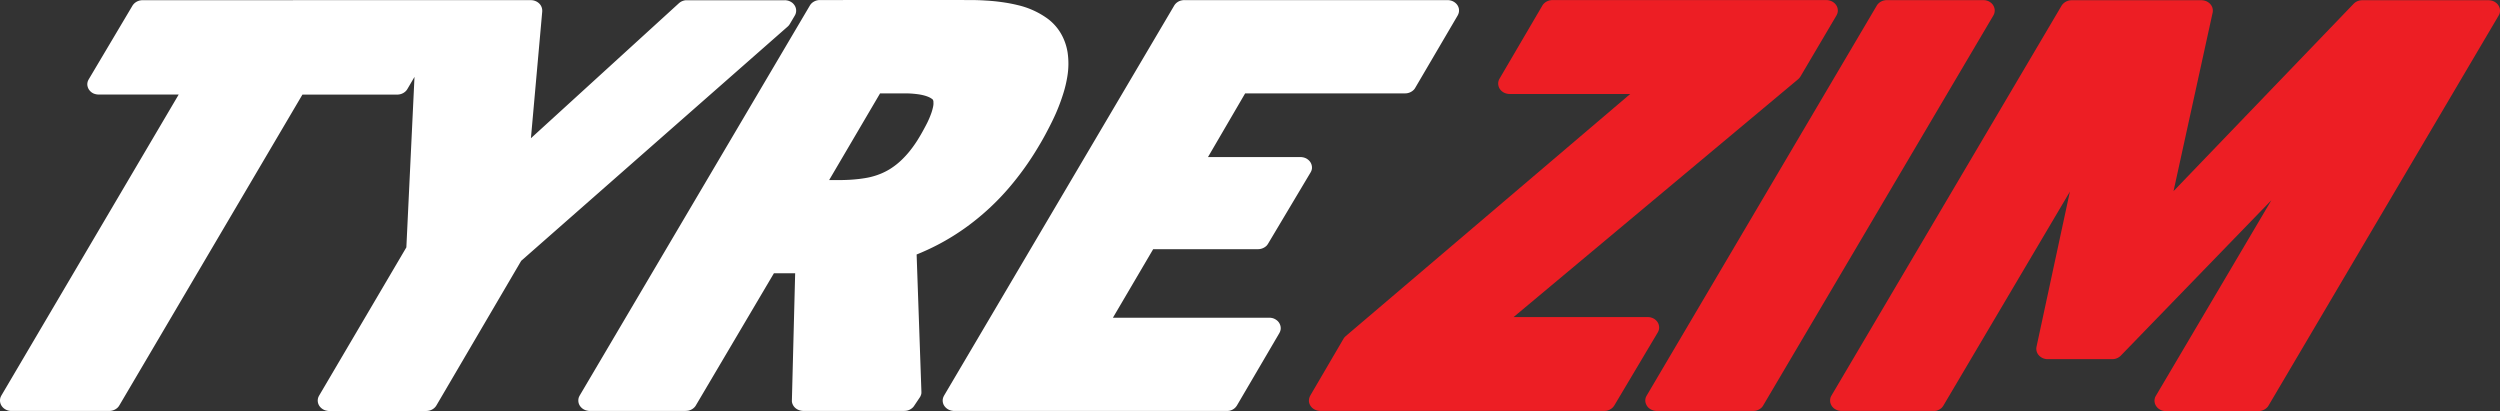 <svg xmlns="http://www.w3.org/2000/svg" width="290.378" height="47.744" viewBox="0 0 290.378 47.744"><rect x="0" y="0" width="290.378" height="47.744" fill="#333333" stroke="none"/><g transform="translate(15275.999 21290.307)"><path d="M2342.49,223.119l-5.912,10.063h1.357c.238,0,.475-.007.713-.017.484-.017.97-.06,1.452-.115.218-.028.436-.059.647-.094s.4-.07.591-.115a8.065,8.065,0,0,0,1.333-.436,7.5,7.5,0,0,0,.953-.492,8.343,8.343,0,0,0,1.434-1.13,10.63,10.63,0,0,0,.816-.89,14.077,14.077,0,0,0,.957-1.331c.252-.405.495-.817.719-1.236.146-.269.291-.537.426-.806a10.8,10.8,0,0,0,.473-1.124,5.522,5.522,0,0,0,.178-.623,2.435,2.435,0,0,0,.063-.367,1.425,1.425,0,0,0,0-.224v-.122l-.033-.145-.04-.077-.029-.028-.061-.049-.078-.055-.145-.087c-.077-.042-.161-.077-.24-.112a3.982,3.982,0,0,0-.436-.145,5.98,5.98,0,0,0-.817-.157,11.3,11.3,0,0,0-1.468-.091C2344.387,223.119,2343.441,223.119,2342.49,223.119ZM2319.9,260h-11.121a.874.874,0,0,1-.16-.01,2.114,2.114,0,0,1-.315-.07,1.613,1.613,0,0,1-.291-.136,1.384,1.384,0,0,1-.337-.311,1.106,1.106,0,0,1-.23-.69,1.04,1.04,0,0,1,.088-.436l.067-.134,26.735-45.3a1.353,1.353,0,0,1,.182-.238,1.379,1.379,0,0,1,.675-.366,1.354,1.354,0,0,1,.315-.035c5.808,0,11.615-.01,17.423,0,.6,0,1.2.017,1.8.057.446.023.889.062,1.333.11.35.042.7.089,1.049.145.265.042.523.091.788.145.191.038.377.083.57.129a9.583,9.583,0,0,1,3.522,1.607,5.387,5.387,0,0,1,.485.411,5.78,5.78,0,0,1,1.215,1.648,6.4,6.4,0,0,1,.581,1.837,8.992,8.992,0,0,1-.029,2.78,13.927,13.927,0,0,1-.507,2.1,22.152,22.152,0,0,1-.819,2.178c-.29.662-.616,1.314-.954,1.956-.351.681-.726,1.35-1.131,2.014a33.893,33.893,0,0,1-3.365,4.687,28.685,28.685,0,0,1-4.781,4.441,26.79,26.79,0,0,1-3.492,2.178q-1.18.616-2.427,1.119l-.031.014.556,15.93v.145a.79.79,0,0,1-.064.274.955.955,0,0,1-.129.256l-.657.98a1.057,1.057,0,0,1-.184.216,1.414,1.414,0,0,1-.648.335,2.361,2.361,0,0,1-.3.03h-11.735a.878.878,0,0,1-.163-.01,1.627,1.627,0,0,1-.316-.074,1.34,1.34,0,0,1-.415-.229,1.206,1.206,0,0,1-.359-.489,1.055,1.055,0,0,1-.073-.29v-.145l.379-14.749h-2.468l-9.067,15.348a1.094,1.094,0,0,1-.185.238,1.359,1.359,0,0,1-.672.366,1.715,1.715,0,0,1-.335.031Zm-29.247-47.716h11.273l.157.01.155.025a1.592,1.592,0,0,1,.29.1,1.323,1.323,0,0,1,.474.367,1.163,1.163,0,0,1,.2.383,1.214,1.214,0,0,1,.05.283v.145l-1.315,14.728,17.19-15.681.112-.091a1.558,1.558,0,0,1,.254-.145,1.6,1.6,0,0,1,.429-.112h11.5a.833.833,0,0,1,.159.01,1.38,1.38,0,0,1,.459.129,1.486,1.486,0,0,1,.267.167,1.335,1.335,0,0,1,.29.346,1.125,1.125,0,0,1,.138.712,1.154,1.154,0,0,1-.081.29l-.068.132-.58.98-.072.107a1.2,1.2,0,0,1-.175.189l-30.951,27.206-9.85,16.8-.083.122a1.329,1.329,0,0,1-.773.482,1.675,1.675,0,0,1-.319.038h-11.273a.851.851,0,0,1-.161-.01,2.025,2.025,0,0,1-.312-.07,1.339,1.339,0,0,1-.626-.447,1.122,1.122,0,0,1-.143-1.125l.069-.134L2287.47,241l.945-19.8-.827,1.413a1.2,1.2,0,0,1-.182.237,1.359,1.359,0,0,1-.678.37,1.287,1.287,0,0,1-.318.035H2275.4l-21.27,36.106-.084.126a1.125,1.125,0,0,1-.211.212,1.378,1.378,0,0,1-.563.266,1.644,1.644,0,0,1-.312.038H2241.6a.86.86,0,0,1-.161-.01,1.408,1.408,0,0,1-.46-.132,1.337,1.337,0,0,1-.265-.168,1.25,1.25,0,0,1-.29-.341,1.137,1.137,0,0,1-.145-.711,1.072,1.072,0,0,1,.081-.29l.066-.134,20.6-34.965h-9.283l-.161-.01c-.054-.007-.107-.014-.157-.025a1.5,1.5,0,0,1-.3-.094,1.273,1.273,0,0,1-.478-.388,1.125,1.125,0,0,1-.195-.4,1.034,1.034,0,0,1-.04-.29,1.141,1.141,0,0,1,.095-.428l.069-.132,5.082-8.558a1.383,1.383,0,0,1,.184-.234,1.408,1.408,0,0,1,.989-.4Zm92.1,47.716H2351.1a.683.683,0,0,1-.171-.014,1.371,1.371,0,0,1-.33-.077,1.308,1.308,0,0,1-.726-.637,1.147,1.147,0,0,1-.1-.611,1.209,1.209,0,0,1,.081-.3l.072-.145,26.73-45.3a1.308,1.308,0,0,1,.863-.6,1.335,1.335,0,0,1,.316-.035h30.576l.168.01c.057.012.112.017.166.032a1.179,1.179,0,0,1,.316.115,1.347,1.347,0,0,1,.39.3,1.164,1.164,0,0,1,.275.565,1.3,1.3,0,0,1,.007.311,1.175,1.175,0,0,1-.079.3l-.068.145-4.936,8.414a1.035,1.035,0,0,1-.179.237,1.4,1.4,0,0,1-.991.405h-18.584l-4.318,7.4h10.76a.915.915,0,0,1,.167.01,1.521,1.521,0,0,1,.333.08,1.248,1.248,0,0,1,.291.154,1.306,1.306,0,0,1,.246.219,1.16,1.16,0,0,1,.278.878,1.2,1.2,0,0,1-.083.3l-.076.145-4.936,8.276a1.442,1.442,0,0,1-.179.238,1.42,1.42,0,0,1-.678.362,1.591,1.591,0,0,1-.315.035h-12.172l-4.678,7.961h18.161a1,1,0,0,1,.177.01,1.365,1.365,0,0,1,.33.077,1.4,1.4,0,0,1,.29.154,1.183,1.183,0,0,1,.517.781,1.142,1.142,0,0,1,.013.311,1.222,1.222,0,0,1-.08.3l-.07.145-4.936,8.421a1.459,1.459,0,0,1-.186.238,1.335,1.335,0,0,1-.671.366A1.737,1.737,0,0,1,2382.749,260Z" transform="translate(-17516.27 -21502.576)" fill="#fff" fill-rule="evenodd"></path><path d="M3339.017,260.059h-11.2a.9.9,0,0,1-.163-.01,1.366,1.366,0,0,1-.457-.132,1.285,1.285,0,0,1-.381-.269,1.227,1.227,0,0,1-.323-.663,1.042,1.042,0,0,1,.081-.572l.069-.134,26.727-45.3a1.339,1.339,0,0,1,.862-.6,1.383,1.383,0,0,1,.319-.035h11.189l.165.01a.893.893,0,0,1,.157.025,1.5,1.5,0,0,1,.3.1,1.354,1.354,0,0,1,.378.271,1.18,1.18,0,0,1,.291.517,1.041,1.041,0,0,1,.038.29,1.117,1.117,0,0,1-.089.436l-.067.132-26.736,45.3a1.073,1.073,0,0,1-.179.238,1.379,1.379,0,0,1-.677.366A1.625,1.625,0,0,1,3339.017,260.059Zm-17.3,0h-32.975a.671.671,0,0,1-.17-.014,1.4,1.4,0,0,1-.631-.229,1.229,1.229,0,0,1-.518-.781,1.232,1.232,0,0,1,.078-.611l.067-.145,3.849-6.58a1.165,1.165,0,0,1,.161-.221l.1-.1,33.056-28.132h-14.01l-.17-.01c-.057-.01-.111-.017-.168-.032a1.383,1.383,0,0,1-.316-.115,1.292,1.292,0,0,1-.386-.3,1.122,1.122,0,0,1-.269-.568,1.029,1.029,0,0,1-.013-.311,1.293,1.293,0,0,1,.078-.3l.074-.145,4.971-8.484a1.072,1.072,0,0,1,.185-.241,1.418,1.418,0,0,1,.99-.4h31.814l.171.01c.056.012.11.017.17.032a1.2,1.2,0,0,1,.312.115,1.337,1.337,0,0,1,.278.189,1.222,1.222,0,0,1,.35.527,1.184,1.184,0,0,1,.044.463,1.05,1.05,0,0,1-.078.3l-.071.145-4.18,7.085a1.143,1.143,0,0,1-.166.219l-.1.1-33.061,27.634h15.583l.168.007c.056.01.111.017.169.031a1.483,1.483,0,0,1,.321.119,1.142,1.142,0,0,1,.27.189,1.113,1.113,0,0,1,.29.383,1.158,1.158,0,0,1,.1.611,1.322,1.322,0,0,1-.08.3l-.073.145-5.05,8.486a1.532,1.532,0,0,1-.185.234,1.429,1.429,0,0,1-.675.366,1.9,1.9,0,0,1-.309.028Zm38.222,0h-10.658a.917.917,0,0,1-.2-.014,1.263,1.263,0,0,1-.369-.1,1.285,1.285,0,0,1-.464-.324,1.267,1.267,0,0,1-.261-.475,1.194,1.194,0,0,1-.037-.353,1.139,1.139,0,0,1,.072-.351c.024-.057.056-.107.081-.161l26.737-45.3a1.2,1.2,0,0,1,.208-.25,1.423,1.423,0,0,1,.617-.334,1.579,1.579,0,0,1,.349-.042h15.056c.067,0,.131.01.2.015a1.586,1.586,0,0,1,.372.1,1.377,1.377,0,0,1,.322.2,1.14,1.14,0,0,1,.416,1.131l-4.542,20.731,20.917-21.76.135-.122a1.4,1.4,0,0,1,.315-.186,1.445,1.445,0,0,1,.364-.093,1.377,1.377,0,0,1,.188-.015h14.665a1.431,1.431,0,0,1,.2.015,1.522,1.522,0,0,1,.373.1,1.44,1.44,0,0,1,.325.2,1.209,1.209,0,0,1,.336.436,1.076,1.076,0,0,1,.1.524,1.165,1.165,0,0,1-.071.349c-.025.055-.059.107-.085.16l-26.729,45.3a1.135,1.135,0,0,1-.216.266,1.382,1.382,0,0,1-.607.331,1.509,1.509,0,0,1-.354.045h-10.731a.863.863,0,0,1-.195-.015,1.3,1.3,0,0,1-.376-.1,1.521,1.521,0,0,1-.326-.195,1.277,1.277,0,0,1-.336-.436,1.137,1.137,0,0,1-.1-.524,1.28,1.28,0,0,1,.074-.348,1.794,1.794,0,0,1,.084-.161l13.416-22.718-17.488,18.05-.134.118-.145.1a1.478,1.478,0,0,1-.343.145,1.32,1.32,0,0,1-.374.047h-7.486a1.327,1.327,0,0,1-.2-.01,1.658,1.658,0,0,1-.369-.1,1.448,1.448,0,0,1-.328-.2,1.142,1.142,0,0,1-.413-1.131l3.875-18.013-14.689,24.844-.1.145-.109.126a1.441,1.441,0,0,1-.61.331A1.57,1.57,0,0,1,3359.943,260.059Z" transform="translate(-18411.379 -21502.637)" fill="#ed1e24" fill-rule="evenodd"></path></g></svg>